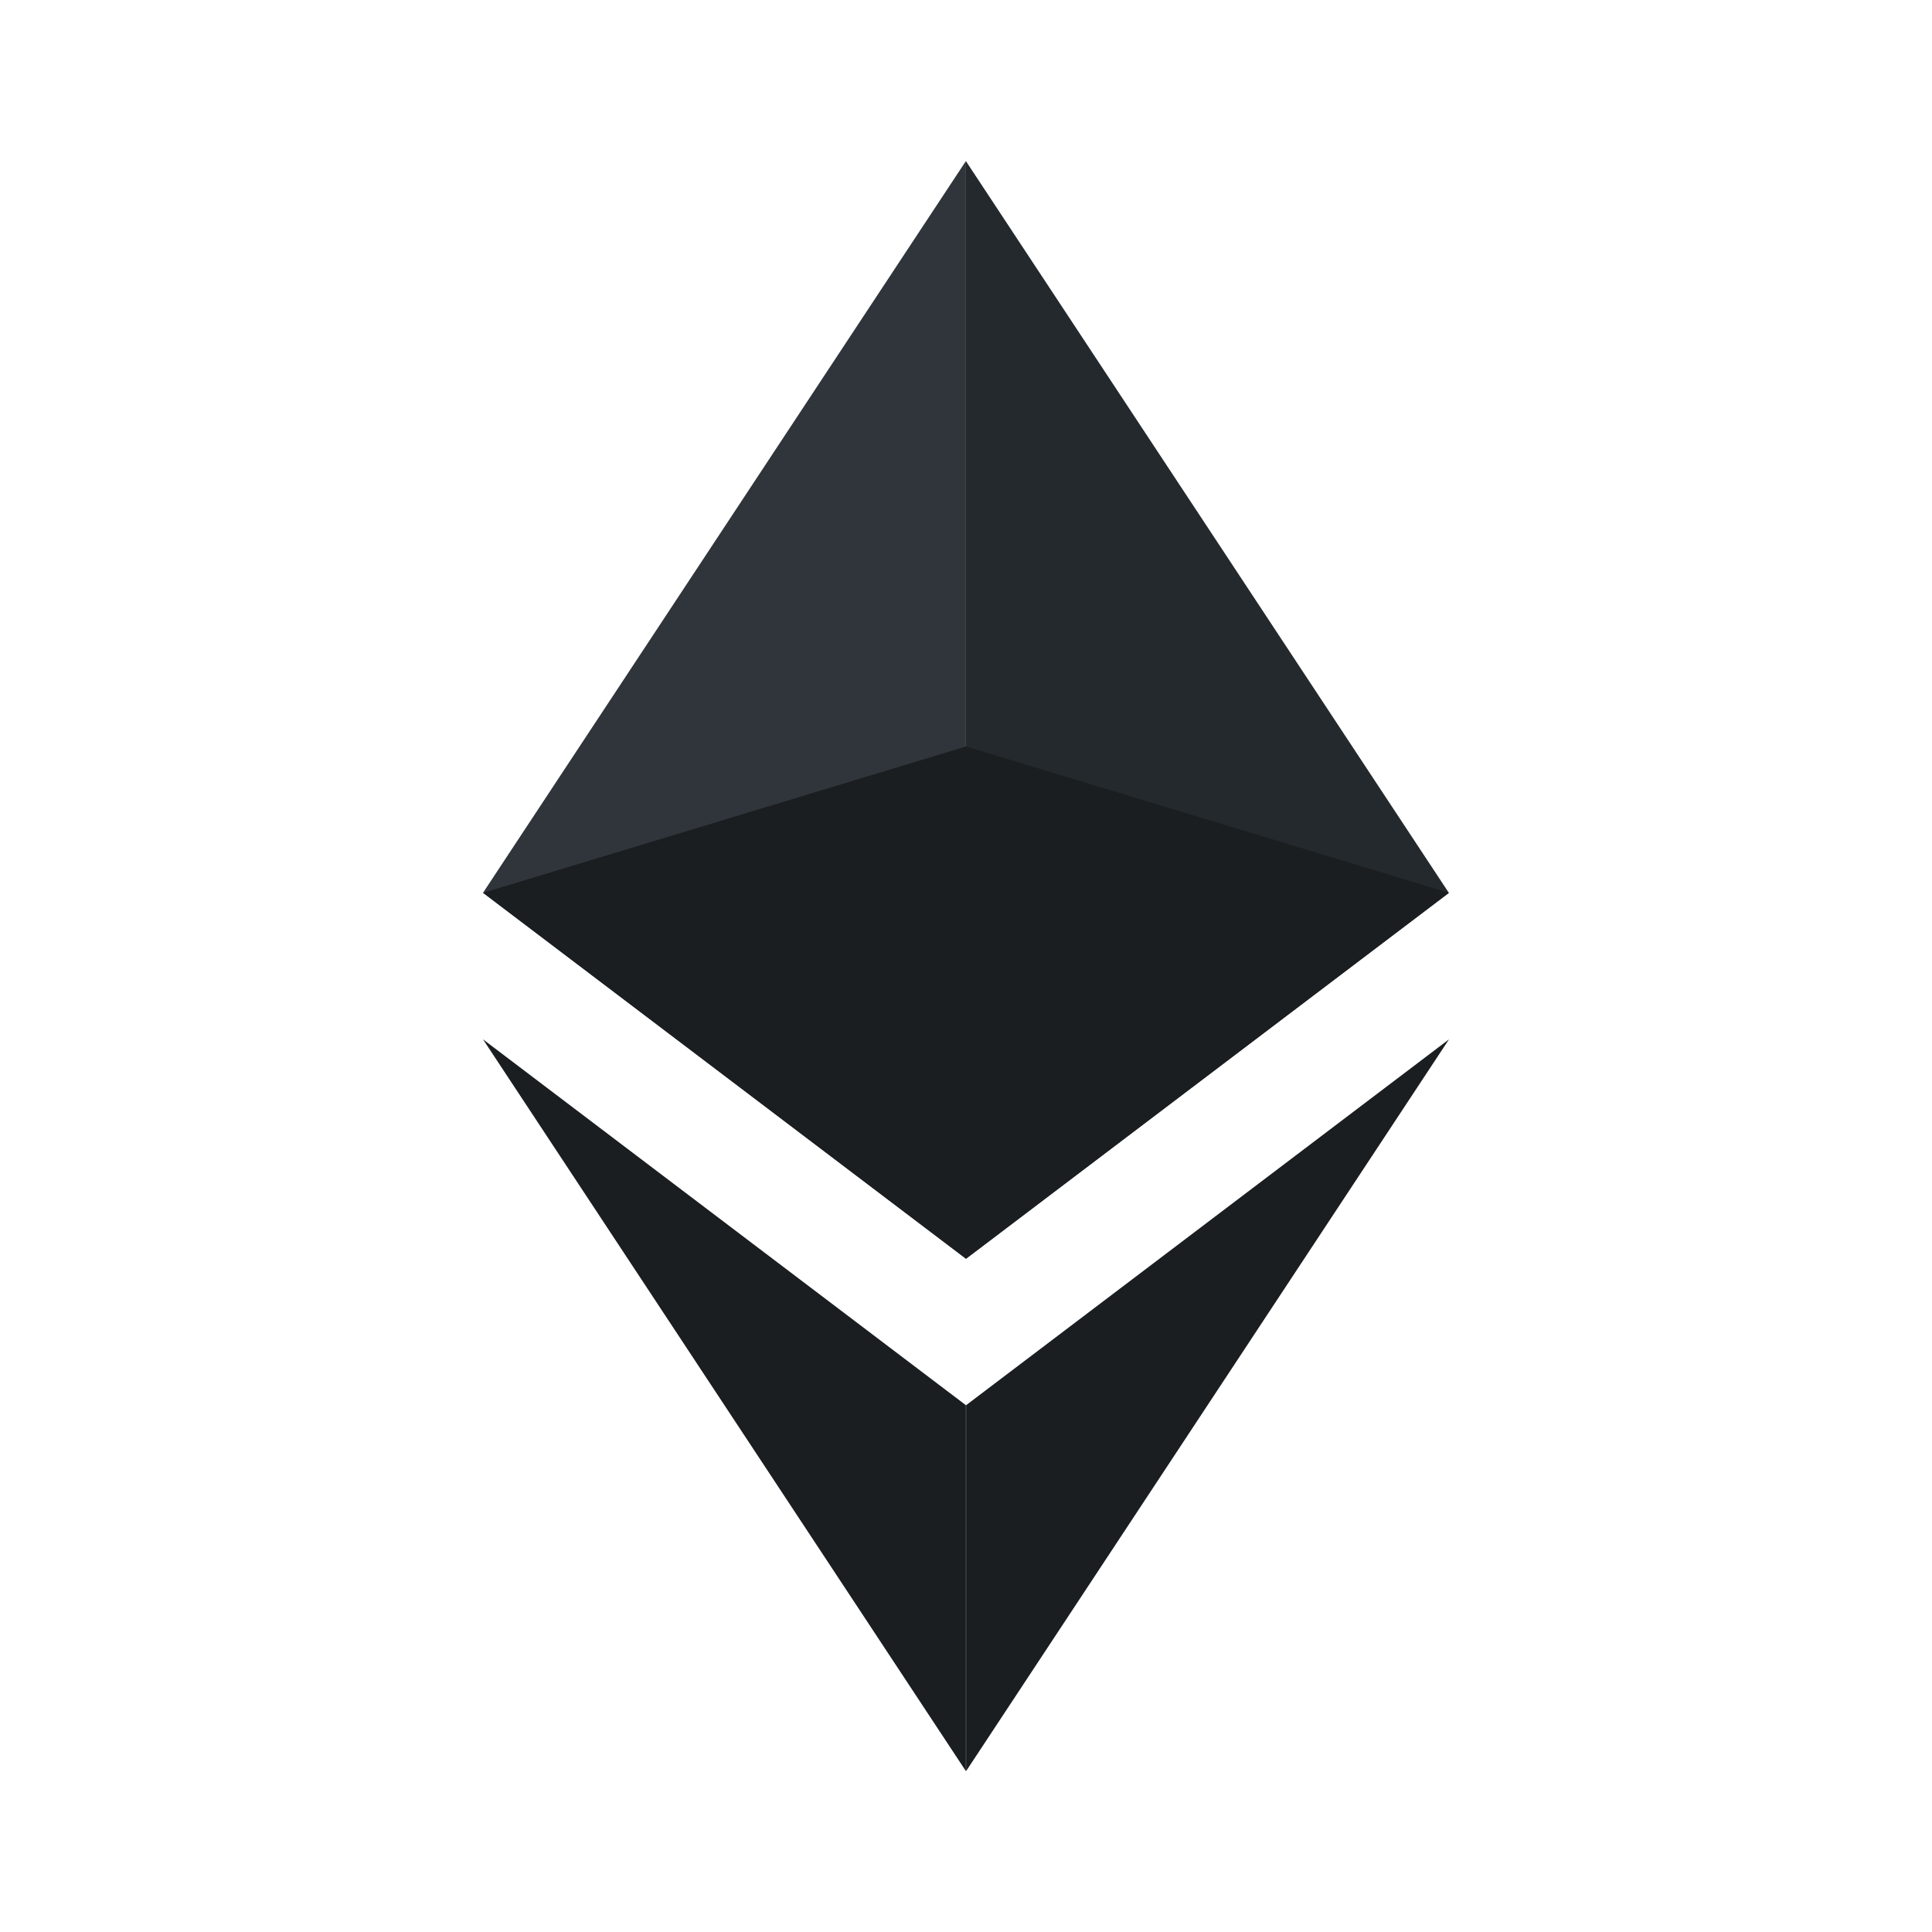 <svg width="24" height="24" viewBox="0 0 24 24" fill="none" xmlns="http://www.w3.org/2000/svg">
    <path d="M6 11.091L11.999 2V15.636L6 11.091Z" fill="#2F353A"/>
    <path d="M11.998 2L17.998 11.091L11.998 15.636V2Z" fill="#24292D"/>
    <path d="M11.999 17.456L6 12.911L11.999 22.002V17.456Z" fill="#1A1E21"/>
    <path d="M12.001 17.456L18 12.911L12.001 22.002V17.456Z" fill="#1A1E21"/>
    <path d="M18 11.091L12.001 9.273V15.637L18 11.091Z" fill="#1A1E21"/>
    <path d="M6.002 11.091L12.001 9.273V15.637L6.002 11.091Z" fill="#1A1E21"/>
</svg>
